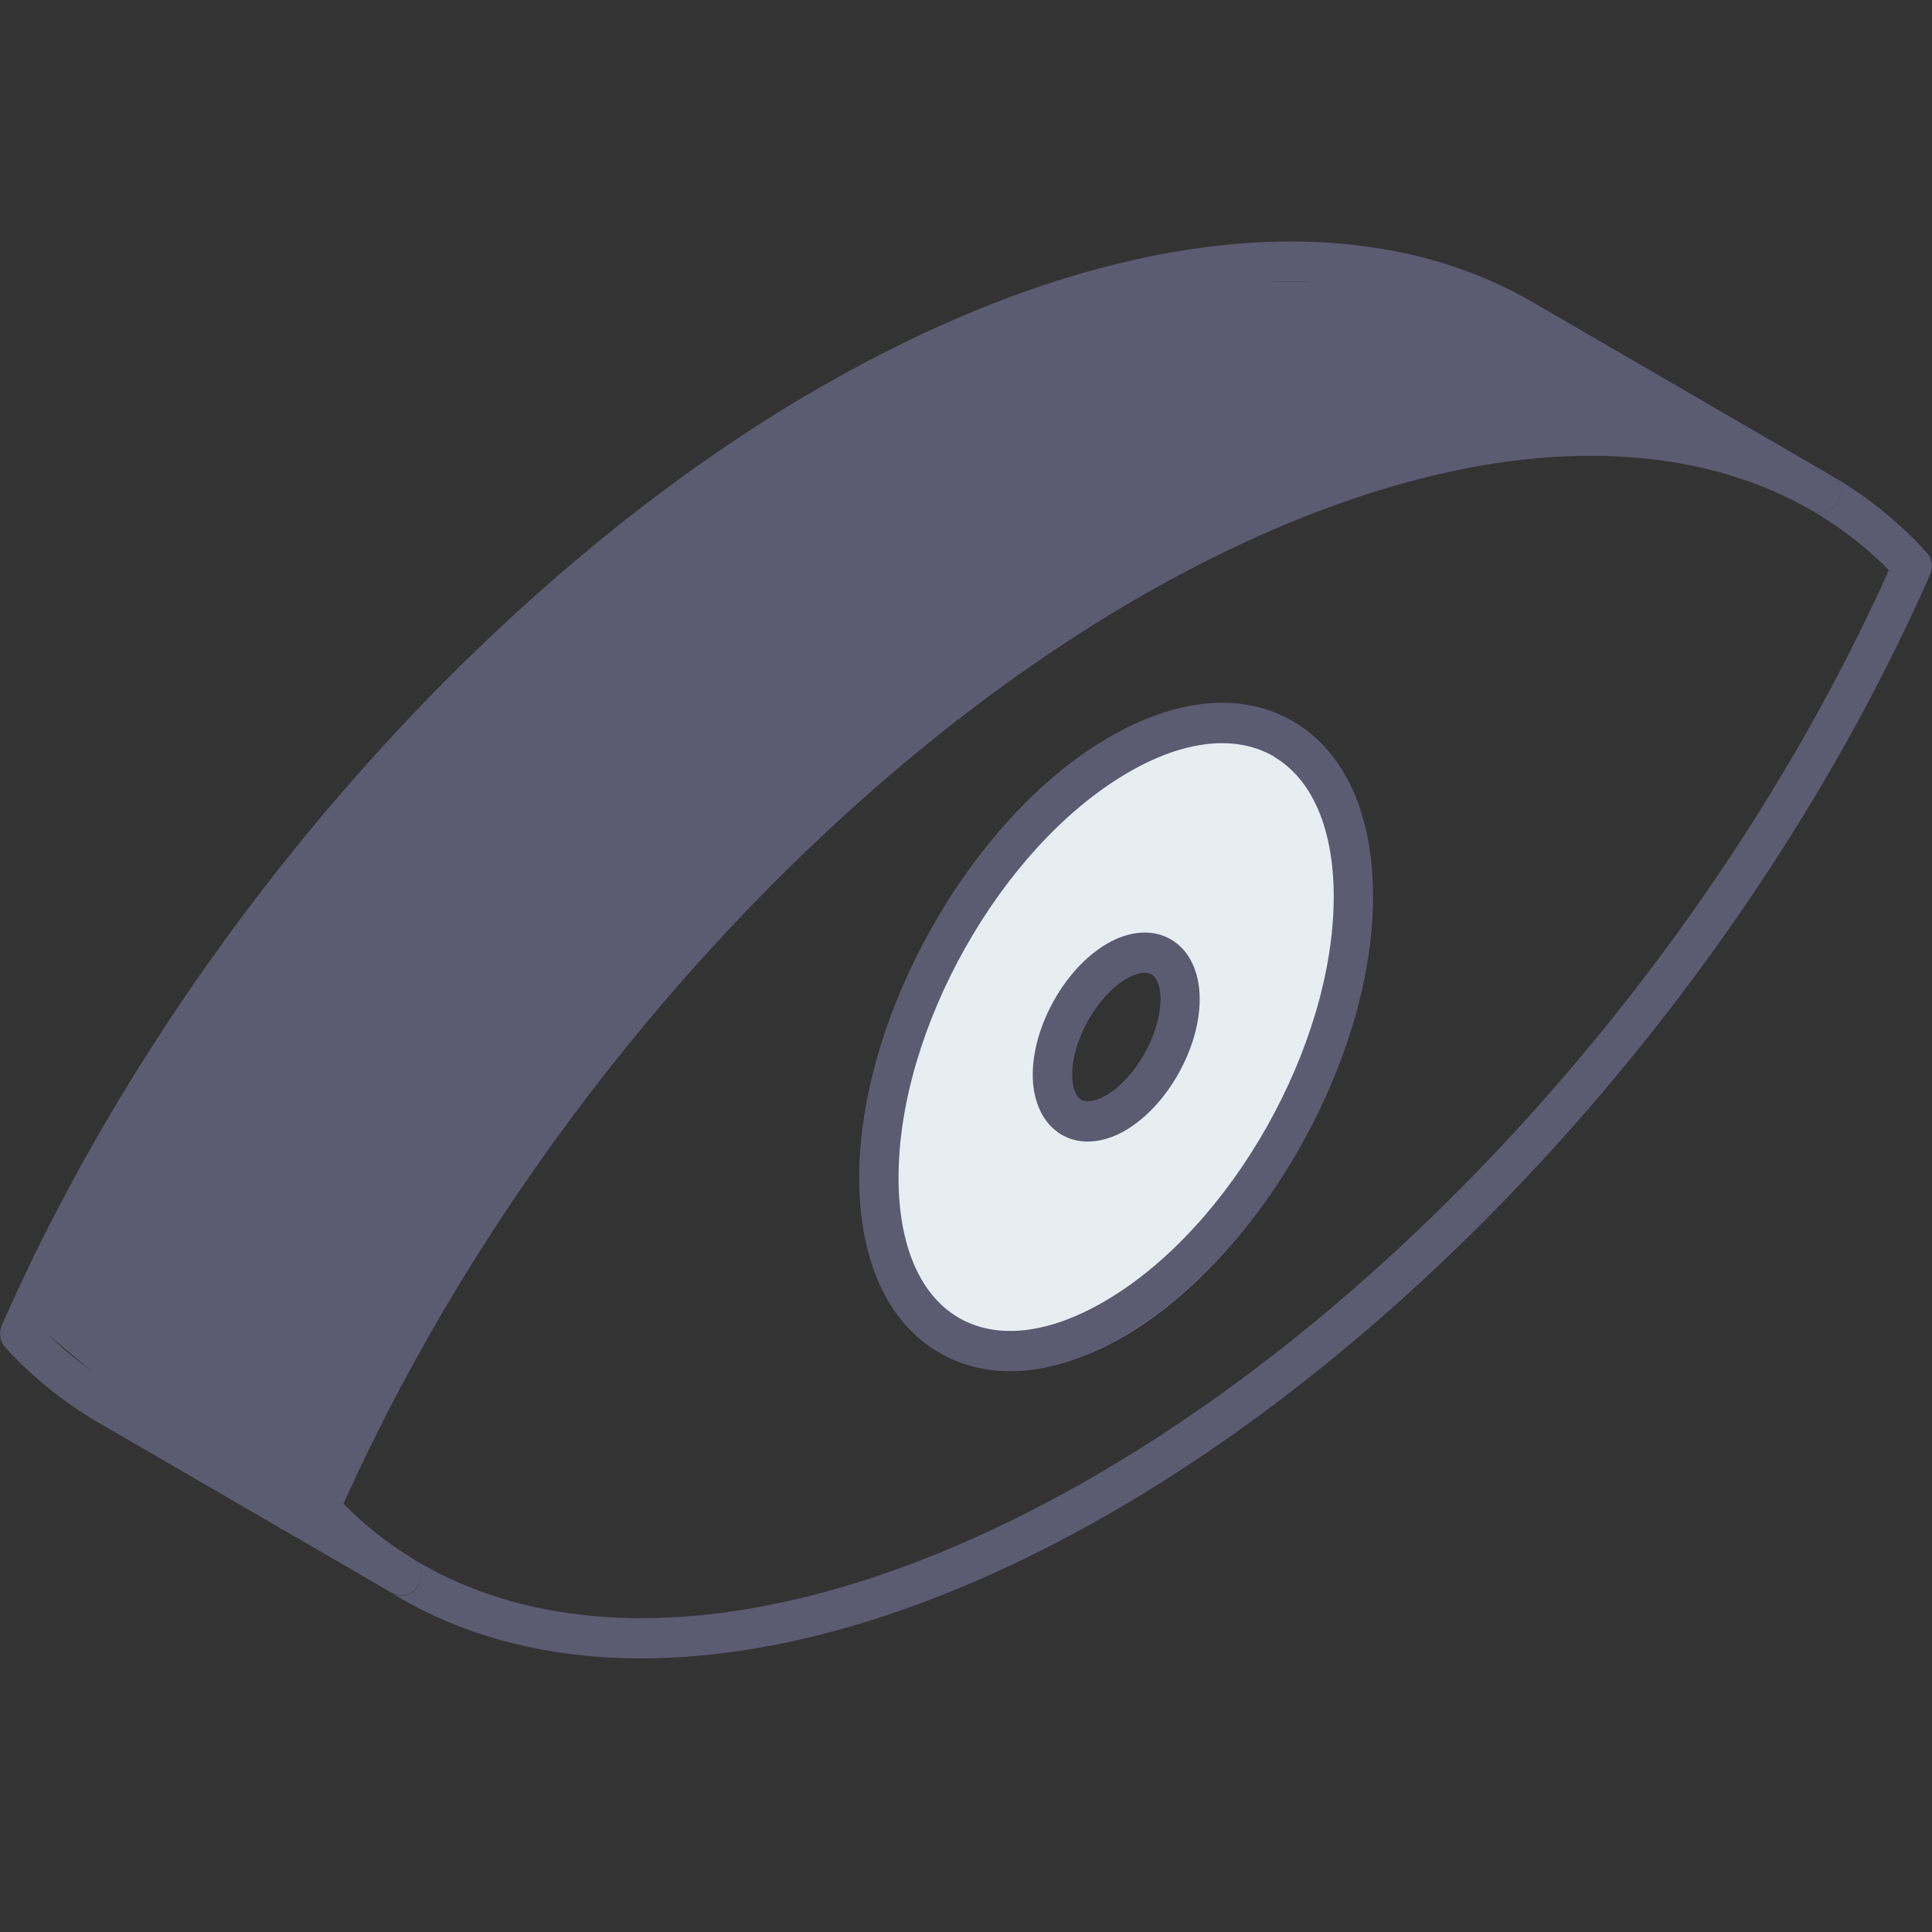 <svg width="24" height="24" viewBox="0 0 24 24" fill="none" xmlns="http://www.w3.org/2000/svg">
<rect x="0" y="0" width="24" height="24" fill="#333333" stroke="none"/>
<g clip-path="url(#clip0_5772_5172)">
<path d="M18 3.5L21 5.5L16 6C16 6 11 9.5 10.5 9.5C10 9.5 3.5 19 3.5 19L0.5 16.5L2.5 12.5L5.5 8.5C8.234 6.743 9.5 5.5 12.5 4C15.5 2.5 15.5 3.5 15.5 3.5H18Z" fill="#5B5B72"/>
<path d="M14.001 9.423C15.659 8.435 17 9.235 17 11.211C17 13.187 15.659 15.588 14.001 16.576C12.344 17.564 11 16.765 11 14.789C11 12.813 12.344 10.411 14.001 9.423ZM14.001 13.963C14.446 13.697 14.808 13.049 14.808 12.519C14.808 11.988 14.446 11.772 14.001 12.038C13.556 12.304 13.194 12.949 13.194 13.48C13.194 14.01 13.556 14.226 14.001 13.963Z" fill="#E7EEF2"/>
<path d="M4.987 19.821C5.072 19.821 5.154 19.776 5.199 19.696C5.266 19.577 5.228 19.425 5.112 19.355L5.178 19.394C7.287 20.643 10.409 20.224 13.745 18.249C17.709 15.902 21.421 11.635 23.464 7.083C23.191 6.805 22.885 6.566 22.554 6.371L22.495 6.337C22.613 6.405 22.762 6.362 22.828 6.242C22.894 6.121 22.852 5.969 22.735 5.901L22.796 5.936C23.217 6.184 23.599 6.496 23.933 6.862C24 6.936 24.017 7.043 23.977 7.136C21.909 11.836 18.08 16.26 13.986 18.684C11.842 19.954 9.771 20.601 7.966 20.601C6.833 20.601 5.804 20.346 4.93 19.828L4.863 19.788H4.865C4.903 19.812 4.945 19.822 4.985 19.822L4.987 19.821Z" fill="#5B5B72"/>
<path d="M10.012 4.914C13.506 2.85 16.805 2.433 19.071 3.772L22.736 5.9C22.853 5.969 22.895 6.12 22.829 6.24C22.763 6.361 22.614 6.403 22.497 6.336C21.576 5.807 20.461 5.588 19.184 5.684C17.601 5.808 15.804 6.441 13.989 7.514C10.228 9.739 6.719 13.645 4.605 17.962C4.471 18.234 4.363 18.467 4.267 18.68C4.525 18.942 4.809 19.167 5.112 19.352C5.227 19.423 5.266 19.574 5.199 19.693C5.154 19.773 5.072 19.818 4.987 19.818C4.947 19.818 4.905 19.808 4.867 19.786H4.865L1.268 17.698L1.204 17.662C0.781 17.411 0.399 17.102 0.067 16.74C1.90735e-05 16.666 -0.018 16.558 0.022 16.465C2.085 11.766 5.914 7.338 10.014 4.911L10.012 4.914ZM1.442 17.228L3.775 18.58C3.883 18.332 4.008 18.062 4.166 17.739C6.322 13.338 9.902 9.353 13.743 7.082C15.648 5.956 17.465 5.319 19.146 5.187C19.355 5.171 19.559 5.163 19.761 5.163C20.03 5.163 20.291 5.177 20.546 5.206L18.873 4.235L18.822 4.203C16.716 2.959 13.594 3.376 10.257 5.347C6.287 7.697 2.576 11.967 0.537 16.518C0.808 16.794 1.114 17.031 1.444 17.227L1.442 17.228Z" fill="#5B5B72"/>
<path d="M13.988 16.585C13.484 16.884 12.994 17.034 12.548 17.034C12.225 17.034 11.924 16.955 11.658 16.798C11.022 16.423 10.673 15.651 10.673 14.627C10.673 12.624 12.05 10.179 13.743 9.178C14.61 8.665 15.436 8.59 16.072 8.966C16.706 9.342 17.057 10.113 17.057 11.138C17.057 13.142 15.681 15.585 13.988 16.585ZM15.827 9.399C15.638 9.287 15.419 9.232 15.182 9.232C14.821 9.232 14.414 9.359 13.988 9.612C12.429 10.534 11.162 12.784 11.162 14.628C11.162 15.466 11.425 16.083 11.902 16.365C12.38 16.648 13.034 16.573 13.743 16.153C15.301 15.233 16.568 12.983 16.568 11.139C16.568 10.301 16.305 9.684 15.827 9.401V9.399Z" fill="#5B5B72"/>
<path d="M13.988 14.038C13.828 14.132 13.664 14.181 13.512 14.181C13.394 14.181 13.283 14.152 13.183 14.093C12.959 13.959 12.829 13.688 12.829 13.35C12.829 12.745 13.23 12.032 13.743 11.728C14.029 11.559 14.323 11.538 14.549 11.672C14.775 11.804 14.903 12.075 14.903 12.413C14.903 13.021 14.501 13.733 13.988 14.038ZM14.304 12.105C14.281 12.091 14.252 12.085 14.22 12.085C14.155 12.085 14.075 12.111 13.989 12.161C13.626 12.377 13.319 12.922 13.319 13.35C13.319 13.503 13.361 13.618 13.429 13.659C13.498 13.701 13.616 13.68 13.745 13.604C14.109 13.389 14.416 12.843 14.416 12.413C14.416 12.262 14.374 12.146 14.306 12.105H14.304Z" fill="#5B5B72"/>
</g>
<defs>
<clipPath id="clip0_5772_5172">
<rect width="24" height="17.6" fill="white" transform="matrix(-1 0 0 1 24 3)"/>
</clipPath>
</defs>
</svg>
